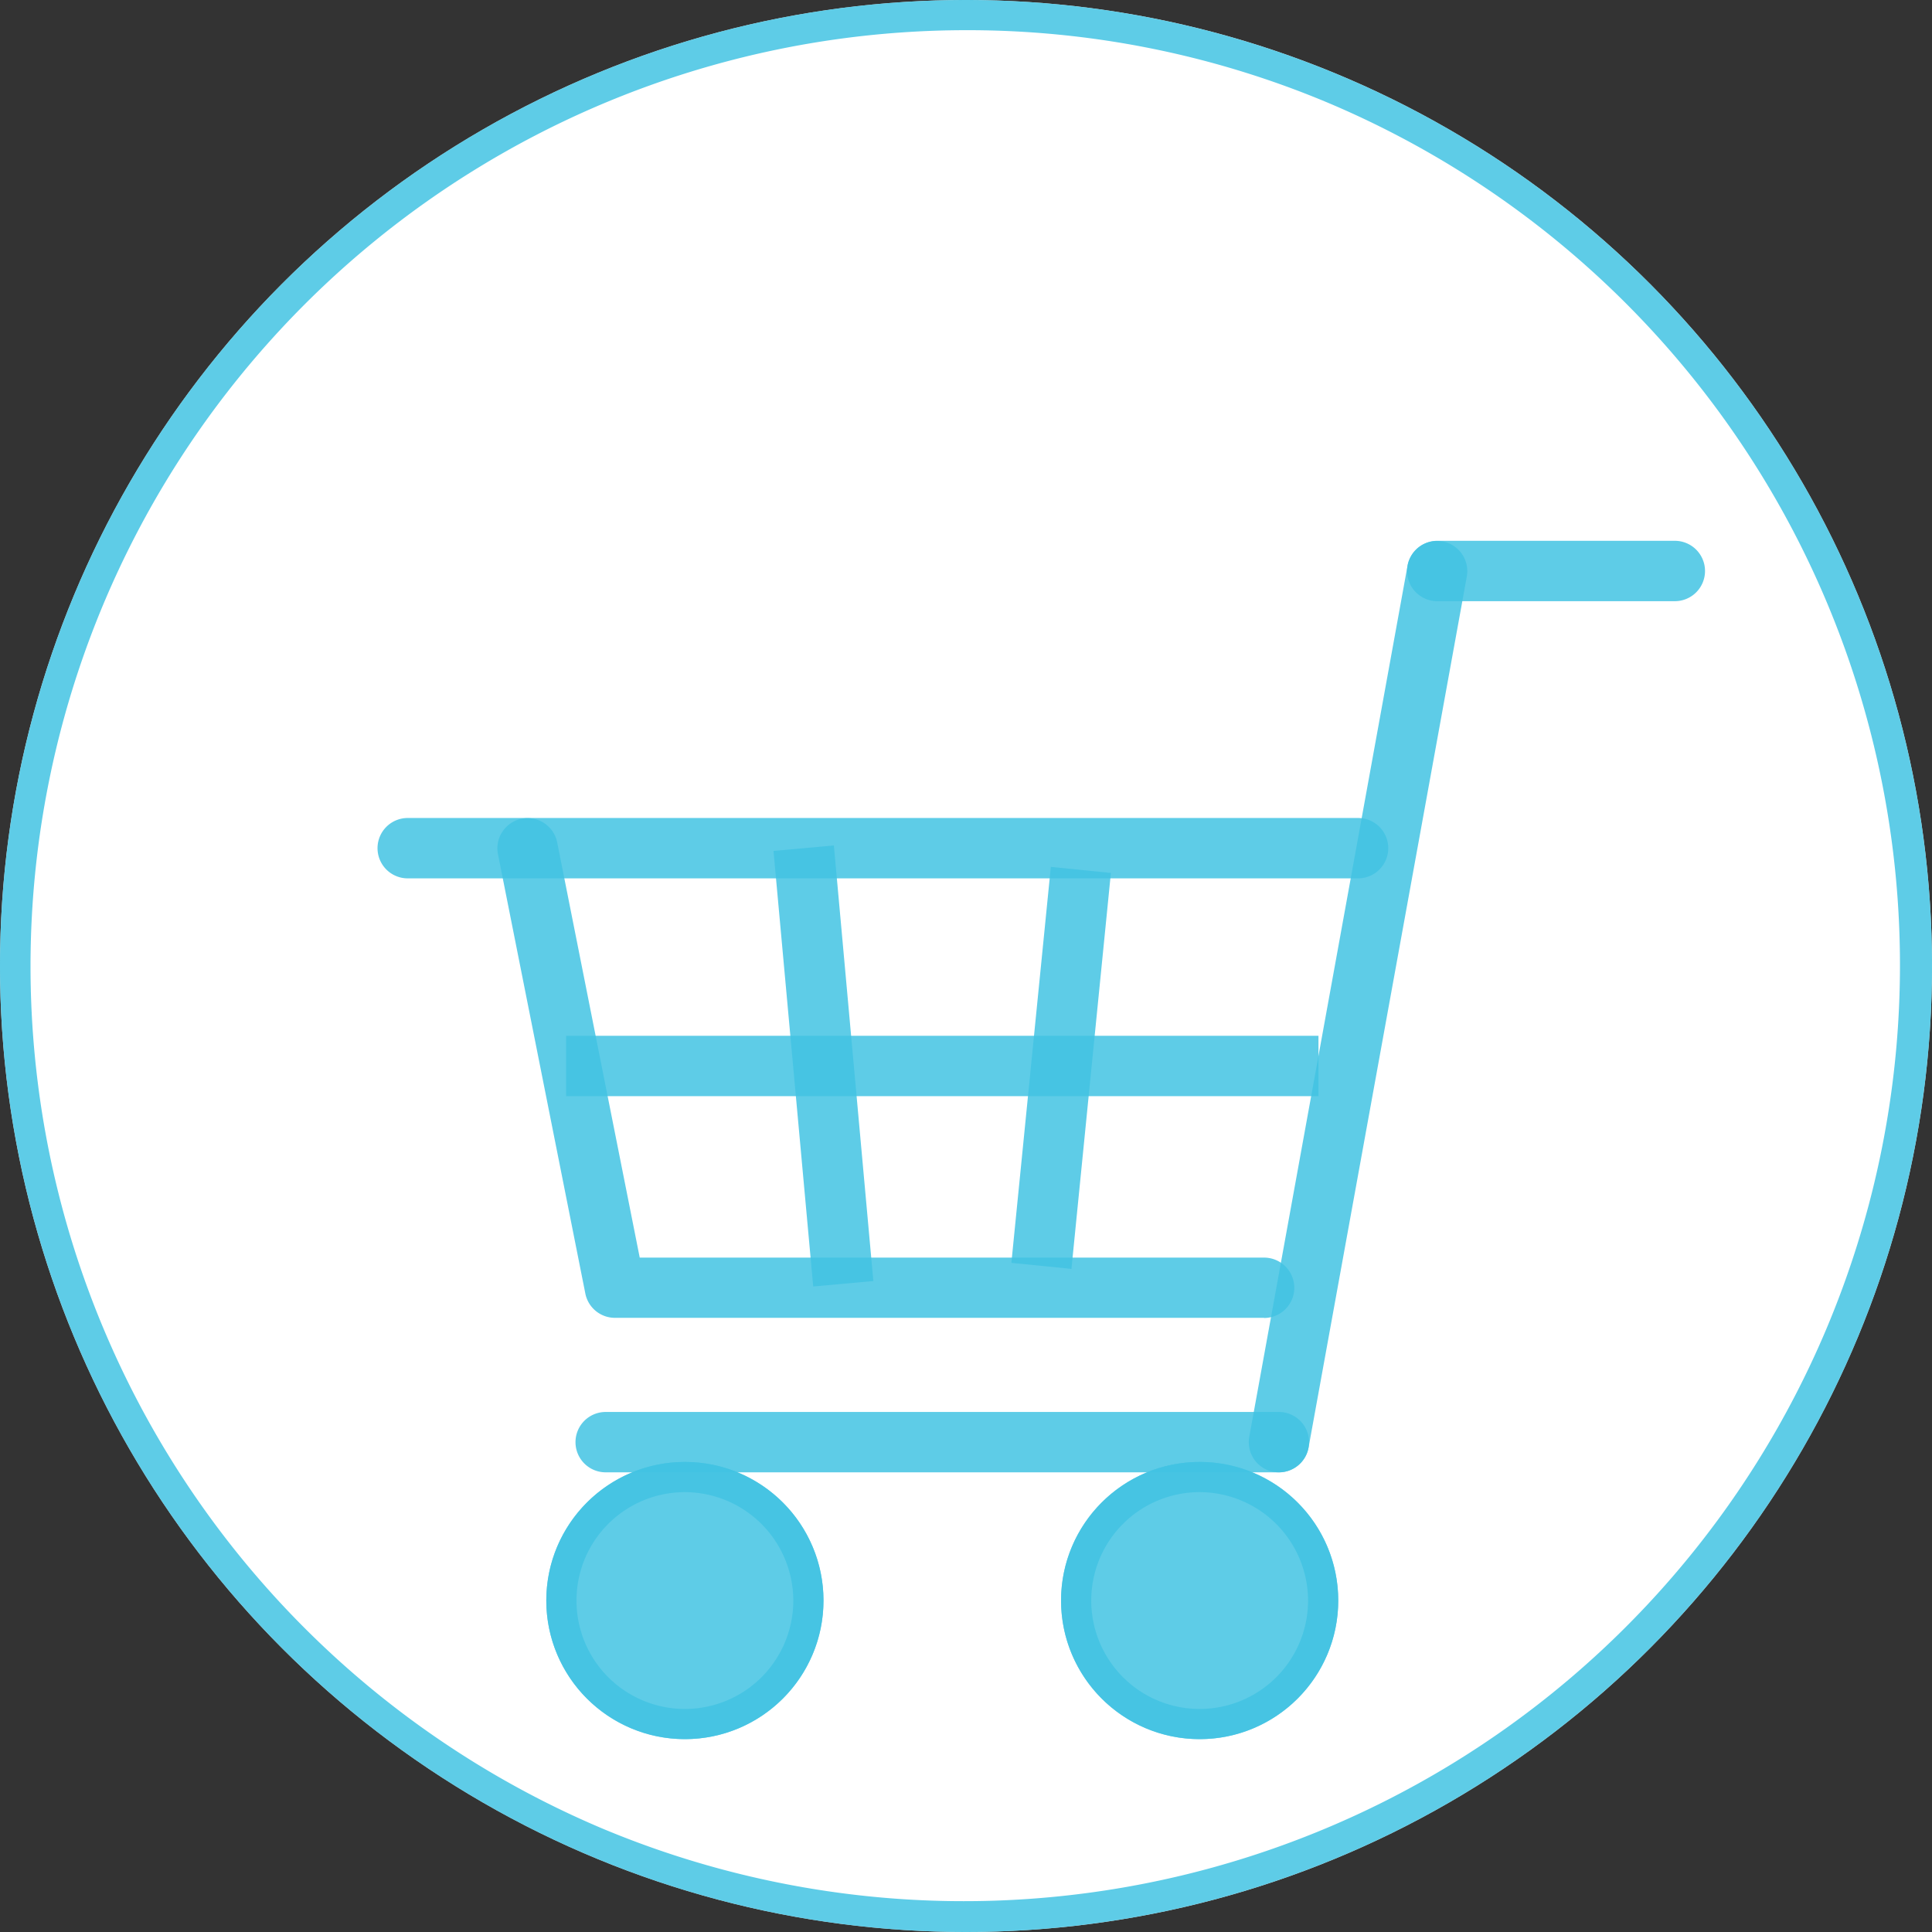 <svg xmlns="http://www.w3.org/2000/svg" width="64" height="64" viewBox="0 0 64 64">
  <rect x="0" y="0" width="64" height="64" fill="#333333" stroke="none"/>
  <defs>
    <style>
      .cls-1 {
        fill: #fff;
      }

      .cls-2 {
        fill: rgba(66,195,227,0.85);
      }
    </style>
  </defs>
  <g id="cart_cart01" transform="translate(0 0.147)">
    <circle id="楕円形_20" data-name="楕円形 20" class="cls-1" cx="32" cy="32" r="32" transform="translate(0 -0.147)"/>
    <path id="楕円形_20_-_アウトライン" data-name="楕円形 20 - アウトライン" class="cls-2" d="M32,1A31.008,31.008,0,0,0,19.934,60.564,31.008,31.008,0,0,0,44.066,3.436,30.805,30.805,0,0,0,32,1m0-1A32,32,0,1,1,0,32,32,32,0,0,1,32,0Z" transform="translate(0 -0.147)"/>
    <g id="グループ_84" data-name="グループ 84" transform="translate(13.506 18.768)">
      <path id="線_18" data-name="線 18" class="cls-2" d="M31.482,1H0A1,1,0,0,1-1,0,1,1,0,0,1,0-1H31.482a1,1,0,0,1,1,1A1,1,0,0,1,31.482,1Z" transform="translate(0 9.182)"/>
      <path id="パス_5" data-name="パス 5" class="cls-2" d="M4667.923,1966.058h-21.5a1,1,0,0,1-.981-.8l-2.895-14.558a1,1,0,0,1,1.962-.39l2.734,13.753h20.683a1,1,0,0,1,0,2Z" transform="translate(-4639.557 -1941.318)"/>
      <path id="線_19" data-name="線 19" class="cls-2" d="M0,29.858a1.006,1.006,0,0,1-.18-.016,1,1,0,0,1-.8-1.163L4.263-.179a1,1,0,0,1,1.163-.8,1,1,0,0,1,.8,1.163L.984,29.037A1,1,0,0,1,0,29.858Z" transform="translate(28.858)"/>
      <path id="線_20" data-name="線 20" class="cls-2" d="M22.3,1H0A1,1,0,0,1-1,0,1,1,0,0,1,0-1H22.3a1,1,0,0,1,1,1A1,1,0,0,1,22.3,1Z" transform="translate(6.558 28.858)"/>
      <path id="線_21" data-name="線 21" class="cls-2" d="M24.923,1H0V-1H24.923Z" transform="translate(5.247 16.397)"/>
      <path id="線_22" data-name="線 22" class="cls-2" d="M.316,14.52-1,.091,1-.091,2.308,14.339Z" transform="translate(13.117 9.182)"/>
      <path id="線_23" data-name="線 23" class="cls-2" d="M1,13.217l-1.99-.2L.317-.1l1.99.2Z" transform="translate(20.987 9.902)"/>
      <path id="線_24" data-name="線 24" class="cls-2" d="M7.87,1H0A1,1,0,0,1-1,0,1,1,0,0,1,0-1H7.87a1,1,0,0,1,1,1A1,1,0,0,1,7.87,1Z" transform="translate(34.105)"/>
      <circle id="楕円形_5" data-name="楕円形 5" class="cls-2" cx="4.591" cy="4.591" r="4.591" transform="translate(4.591 29.514)"/>
      <path id="楕円形_5_-_アウトライン" data-name="楕円形 5 - アウトライン" class="cls-2" d="M4.591,1A3.591,3.591,0,1,0,8.182,4.591,3.6,3.6,0,0,0,4.591,1m0-1A4.591,4.591,0,1,1,0,4.591,4.591,4.591,0,0,1,4.591,0Z" transform="translate(4.591 29.514)"/>
      <circle id="楕円形_6" data-name="楕円形 6" class="cls-2" cx="4.591" cy="4.591" r="4.591" transform="translate(21.643 29.514)"/>
      <path id="楕円形_6_-_アウトライン" data-name="楕円形 6 - アウトライン" class="cls-2" d="M4.591,1A3.591,3.591,0,1,0,8.182,4.591,3.6,3.6,0,0,0,4.591,1m0-1A4.591,4.591,0,1,1,0,4.591,4.591,4.591,0,0,1,4.591,0Z" transform="translate(21.643 29.514)"/>
    </g>
  </g>
</svg>
